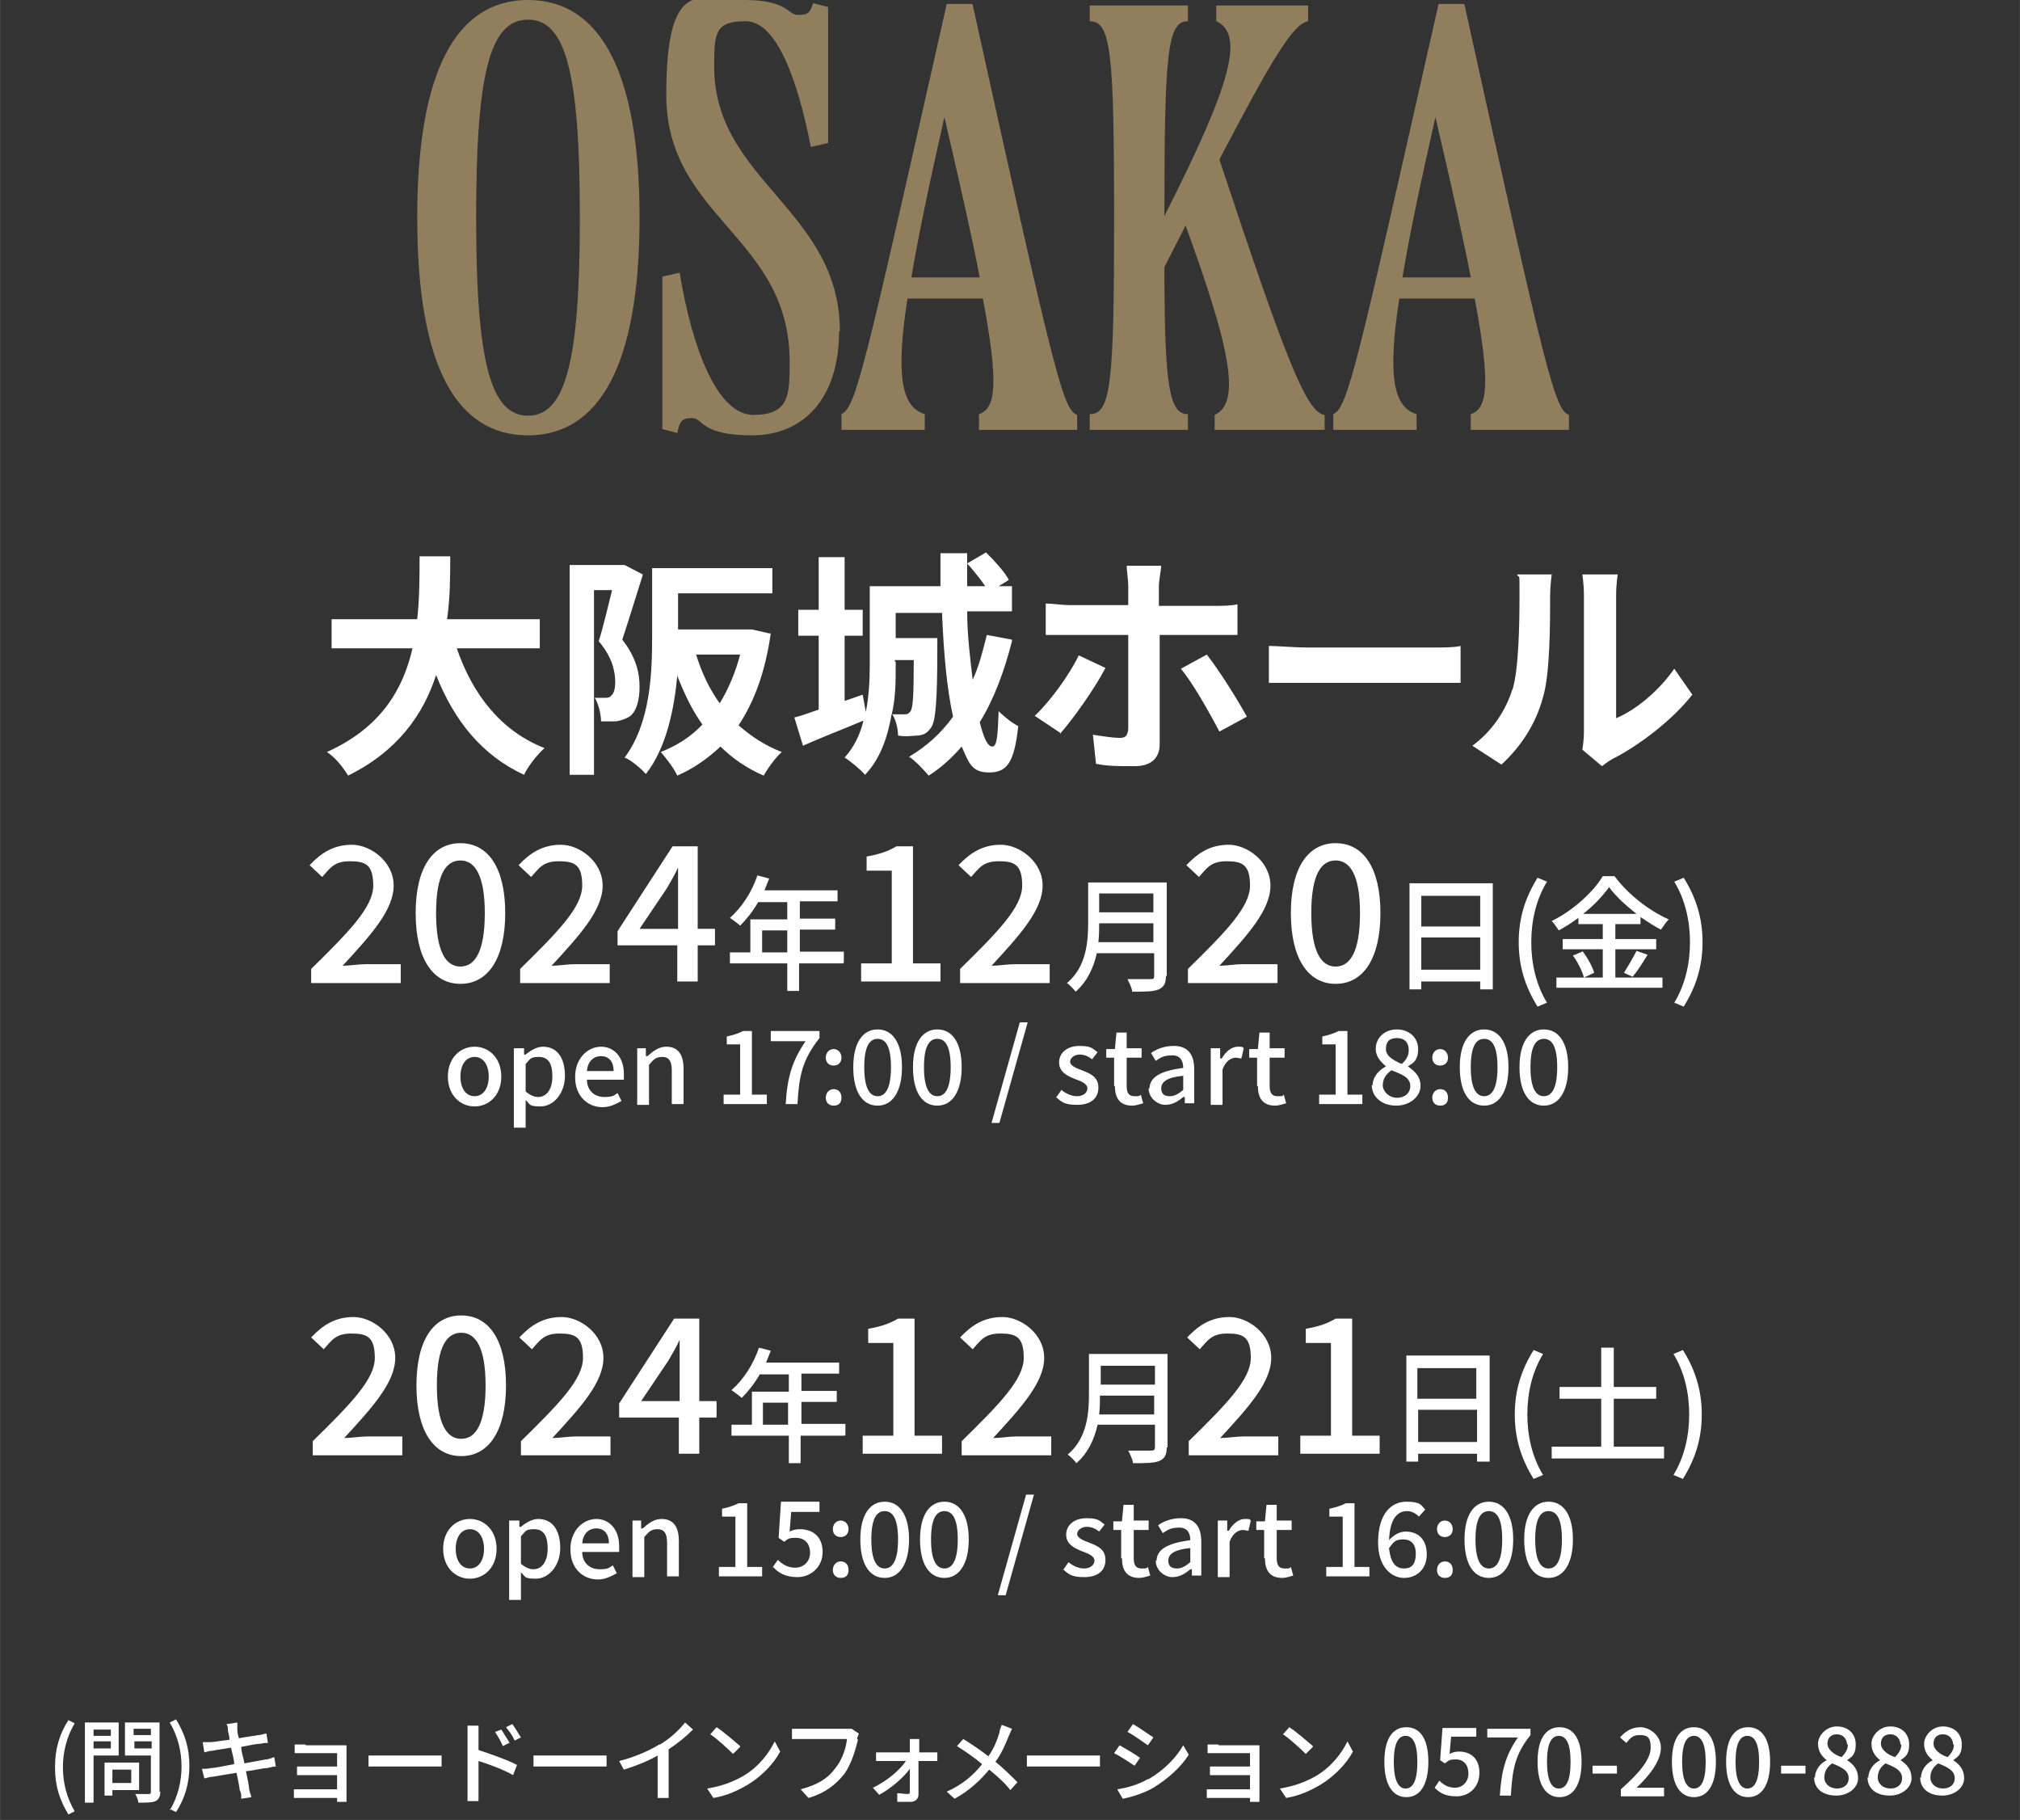 <?xml version="1.0" encoding="UTF-8"?>
<svg xmlns="http://www.w3.org/2000/svg" width="90.7mm" height="81.7mm" version="1.1" viewBox="0 0 257.1 231.6">
  <rect x="0" y="0" width="257.1" height="231.6" fill="#333333" stroke="none"/>
  <defs>
    <style>
      .cls-1 {
        fill: #907e5d;
      }

      .cls-2 {
        fill: #fff;
      }
    </style>
  </defs>
  <!-- Generator: Adobe Illustrator 28.6.0, SVG Export Plug-In . SVG Version: 1.2.0 Build 709)  -->
  <g>
    <g id="_レイヤー_1" data-name="レイヤー_1">
      <g>
        <path class="cls-2" d="M58.1,82.4c2,5.9,5.6,10.6,11.2,12.8-.9.8-2.1,2.3-2.6,3.4-5.4-2.5-8.9-6.9-11.2-12.7-1.6,5-4.9,9.7-11.2,12.8-.6-1-1.6-2.3-2.7-3,6.9-3.1,9.7-8,10.9-13.2h-10.3v-3.7h10.9c.3-2.8.3-5.5.3-8h3.9c0,2.5,0,5.2-.4,8h11.8v3.7h-10.6,0Z"/>
        <path class="cls-2" d="M81.8,73.2c-.8,2.5-1.8,5.8-2.6,8.2,1.8,2.3,2.2,4.3,2.2,6s-.4,3.2-1.3,3.8c-.5.3-1.1.5-1.7.6h-1.9c0-.8-.3-2.2-.8-3h1.3c.3,0,.6,0,.8-.3.3-.2.5-.8.5-1.7,0-1.4-.4-3.2-2.1-5.2.6-1.9,1.2-4.5,1.7-6.5h-2.3v23.5h-3.1v-26.7h7c0,0,2.3,1.2,2.3,1.2h0ZM98.1,80.6c-.7,4.9-2.1,8.7-4.1,11.7,1.6,1.4,3.4,2.6,5.5,3.4-.8.7-1.8,2.1-2.3,3-2.1-.9-4-2.2-5.5-3.7-1.6,1.5-3.4,2.8-5.5,3.7-.4-.9-1.4-2.2-2.1-3,2-.8,3.8-1.9,5.3-3.5-1.3-1.8-2.3-3.9-3.2-6.2-.4,4.3-1.4,9.2-4,12.5-.5-.6-1.9-1.8-2.7-2.1,3.3-4.4,3.5-10.8,3.5-15.4v-8.7h15.3v3.2h-12v4.6h9.4c0,0,2.2.5,2.2.5h.2ZM88.6,83.3c.7,2.3,1.7,4.4,3,6.2,1.1-1.8,2-3.9,2.6-6.2h-5.6Z"/>
        <path class="cls-2" d="M128.8,81.6c-1,3.9-2.3,7.4-4.1,10.3.5,2,1,3.1,1.6,3.1s.7-1.4.8-4.5c.7.7,1.7,1.5,2.5,1.9-.5,4.6-1.4,5.9-3.7,5.9s-2.6-1.3-3.5-3.3c-1.2,1.4-2.6,2.7-4.2,3.7-.5-.6-1.7-1.9-2.5-2.4,2.2-1.3,4.1-3,5.6-5.1-.8-3.6-1.2-8.3-1.4-13.2h-5.9v3.2h5.3v1.2c0,6.7-.2,9.4-.8,10.2-.5.7-.9.9-1.6,1-.6,0-1.6.2-2.6,0,0-.9-.3-2.1-.8-2.8-.5,2.9-1.4,5.7-3.4,7.8-.5-.6-1.8-1.7-2.6-2.2,1.2-1.3,2-3,2.4-4.7-2.6,1.1-5.5,2.2-7.7,3.2l-1.1-3.6c.9-.2,1.9-.6,3.1-1v-9.4h-2.6v-3.3h2.6v-6.7h3.3v6.7h2.3v3.3h-2.3v8.3l2.3-.8.4,2.2c.4-2,.5-4.1.5-6v-10h9v-4.2h3.4v4.2h2.3c-.6-.9-1.5-2-2.3-2.9l2.4-1.4c1.1,1.1,2.4,2.5,2.9,3.5l-1.3.8h1.7v3.2h-5.7c0,3.1.4,6.1.7,8.7.8-1.7,1.3-3.7,1.8-5.7l3.2.6h0ZM114,84.2v.6c0,1.9,0,4-.5,6.1h1.6c.3,0,.5,0,.8-.4.3-.5.4-2,.4-6.5h-2.4v.2Z"/>
        <path class="cls-2" d="M135,93.3l-3.3-2.2c2-1.9,4.4-5.2,5.6-7.7l3.4,1.6c-1.4,2.7-4.2,6.6-5.8,8.4h.1ZM147.5,74.7v2.4h7c.9,0,2.2,0,3-.2v3.9h-9.9v13.9c0,1.7-1,2.8-3.2,2.8s-3.4,0-4.9-.3l-.4-3.7c1.3.2,2.6.4,3.4.4s1-.3,1.1-1.1v-12h-7.6c-.9,0-2,0-2.9,0v-4c.9,0,2,.2,2.9.2h7.6v-2.4c0-.8-.2-2.1-.2-2.6h4.4c0,.4-.3,1.9-.3,2.6h0ZM158.7,91.2l-3.5,1.9c-1.3-2.5-3.4-6.2-4.9-8l3.3-1.8c1.5,1.9,3.9,5.7,5.1,7.9h0Z"/>
        <path class="cls-2" d="M166.3,82.4h16.1c1.4,0,2.7,0,3.5-.2v4.7c-.7,0-2.2,0-3.5,0h-16.1c-1.7,0-3.7,0-4.8,0v-4.7c1.1,0,3.3.2,4.8.2Z"/>
        <path class="cls-2" d="M192.5,87.8c.8-2.6.9-8.2.9-11.9s0-2-.3-2.8h4.4c0,0-.2,1.5-.2,2.7,0,3.5,0,9.9-.9,12.9-.9,3.4-2.8,6.3-5.3,8.6l-3.7-2.4c2.6-1.9,4.3-4.6,5.1-7.2h0ZM201.6,93.2v-17.5c0-1.4-.2-2.5-.2-2.6h4.5s-.2,1.3-.2,2.6v15.7c2.4-1,5.4-3.4,7.4-6.3l2.3,3.3c-2.5,3.2-6.8,6.5-10.2,8.2-.7.4-1,.7-1.3.9l-2.5-2.1c.1-.6.2-1.4.2-2.2Z"/>
        <path class="cls-2" d="M39.6,123.3c4.9-4.8,7.9-7.9,7.9-10.6s-1-3.1-3-3.1-2.5.9-3.5,2l-1.6-1.5c1.5-1.6,3.1-2.6,5.4-2.6s5.3,2.1,5.3,5.2-2.9,6.3-6.5,10.2c.9,0,2-.2,2.9-.2h4.5v2.4h-11.4v-1.8Z"/>
        <path class="cls-2" d="M52.9,116.2c0-5.8,2.2-8.9,5.7-8.9s5.7,3.1,5.7,8.9-2.2,9-5.7,9-5.7-3.2-5.7-9ZM61.7,116.2c0-4.9-1.3-6.7-3.1-6.7s-3.1,1.7-3.1,6.7,1.3,6.8,3.1,6.8,3.1-1.8,3.1-6.8Z"/>
        <path class="cls-2" d="M66.2,123.3c4.9-4.8,7.9-7.9,7.9-10.6s-1-3.1-3-3.1-2.5.9-3.5,2l-1.6-1.5c1.5-1.6,3.1-2.6,5.4-2.6s5.3,2.1,5.3,5.2-2.9,6.3-6.5,10.2c.9,0,2-.2,2.9-.2h4.5v2.4h-11.4v-1.8Z"/>
        <path class="cls-2" d="M86.3,120.3h-7.7v-1.8l7-10.8h3.2v10.5h2.2v2.1h-2.2v4.6h-2.6v-4.6h0ZM86.3,118.2v-4.3c0-1,0-2.5,0-3.5h0c-.4.9-.9,1.7-1.4,2.6l-3.5,5.2h4.9,0Z"/>
        <path class="cls-2" d="M107.3,122.6h-5.6v3.5h-1.5v-3.5h-7.3v-1.4h2.6v-4.2h4.7v-2.2h-3.7c-.7,1.2-1.5,2.2-2.3,3-.3-.3-.9-.7-1.3-1,1.5-1.3,2.8-3.3,3.5-5.4l1.5.4c-.2.5-.4,1-.6,1.5h9.3v1.4h-4.8v2.2h4.5v1.4h-4.5v2.8h5.6v1.4h0ZM100.2,121.2v-2.8h-3.2v2.8h3.2Z"/>
        <path class="cls-2" d="M109.6,122.6h3.9v-11.8h-3.2v-1.8c1.7-.3,2.8-.7,3.8-1.3h2.1v14.9h3.5v2.3h-10.1s0-2.3,0-2.3Z"/>
        <path class="cls-2" d="M122.2,123.3c4.9-4.8,7.9-7.9,7.9-10.6s-1-3.1-3-3.1-2.5.9-3.5,2l-1.6-1.5c1.5-1.6,3.1-2.6,5.4-2.6s5.3,2.1,5.3,5.2-2.9,6.3-6.5,10.2c.9,0,2-.2,2.9-.2h4.5v2.4h-11.4v-1.8Z"/>
        <path class="cls-2" d="M148.4,124.2c0,1-.3,1.4-.9,1.7-.7.3-1.8.3-3.4.3,0-.4-.4-1.2-.6-1.6h2.9c.4,0,.5,0,.5-.5v-2.8h-7.3c-.4,1.8-1.2,3.6-2.7,4.9-.2-.3-.8-.9-1.1-1.1,2.5-2.1,2.7-5.3,2.7-7.8v-5h10v11.9h0ZM146.8,119.9v-2.4h-6.9c0,.7,0,1.5-.1,2.4h7ZM139.9,113.7v2.4h6.9v-2.4h-6.9Z"/>
        <path class="cls-2" d="M151.2,123.3c4.9-4.8,7.9-7.9,7.9-10.6s-1-3.1-3-3.1-2.5.9-3.5,2l-1.6-1.5c1.5-1.6,3.1-2.6,5.4-2.6s5.3,2.1,5.3,5.2-2.9,6.3-6.5,10.2c.9,0,2-.2,2.9-.2h4.5v2.4h-11.4v-1.8Z"/>
        <path class="cls-2" d="M164.3,116.2c0-5.8,2.2-8.9,5.7-8.9s5.7,3.1,5.7,8.9-2.2,9-5.7,9-5.7-3.2-5.7-9ZM173.1,116.2c0-4.9-1.3-6.7-3.1-6.7s-3.1,1.7-3.1,6.7,1.3,6.8,3.1,6.8,3.1-1.8,3.1-6.8Z"/>
        <path class="cls-2" d="M190,112.5v13.4h-1.6v-1h-7.5v1h-1.5v-13.5h10.6ZM180.9,114v3.9h7.5v-3.9h-7.5ZM188.4,123.4v-4.1h-7.5v4.1h7.5Z"/>
        <path class="cls-2" d="M193.3,119.9c0-3.2.9-5.8,2.4-8.2l1.2.5c-1.4,2.3-2,5-2,7.7s.6,5.4,2,7.7l-1.2.5c-1.5-2.4-2.4-5-2.4-8.2Z"/>
        <path class="cls-2" d="M205.6,124.4h6v1.3h-13.5v-1.3h5.9v-3.6h-5.1v-1.3h5.1v-1.9h-3.1v-.8c-.8.6-1.6,1.1-2.5,1.6-.2-.3-.6-.9-.9-1.2,2.7-1.3,5.3-3.7,6.5-5.7h1.5c1.7,2.3,4.4,4.4,6.9,5.5-.4.4-.7.9-1,1.3-.8-.4-1.7-1-2.6-1.6v.9h-3.2v1.9h5.2v1.3h-5.2v3.6h0ZM201.4,121c.6.8,1.3,2,1.5,2.8l-1.3.6c-.2-.8-.8-2-1.4-2.8l1.2-.5h0ZM208.3,116.3c-1.4-1.1-2.6-2.2-3.5-3.4-.8,1.1-1.9,2.3-3.3,3.4h6.8ZM206.7,123.8c.5-.8,1.2-2,1.6-2.8l1.4.5c-.6,1-1.3,2.1-1.9,2.8l-1.1-.5Z"/>
        <path class="cls-2" d="M213.1,127.6c1.4-2.3,2-5,2-7.7s-.6-5.4-2-7.7l1.2-.5c1.5,2.4,2.4,5,2.4,8.2s-.9,5.8-2.4,8.2c0,0-1.2-.5-1.2-.5Z"/>
        <path class="cls-2" d="M57,137c0-2.4,1.6-3.8,3.4-3.8s3.4,1.4,3.4,3.8-1.6,3.8-3.4,3.8-3.4-1.4-3.4-3.8ZM62.2,137c0-1.5-.7-2.5-1.8-2.5s-1.8,1-1.8,2.5.7,2.5,1.8,2.5,1.8-1,1.8-2.5Z"/>
        <path class="cls-2" d="M65.5,133.4h1.2v.8h.2c.6-.5,1.4-1,2.2-1,1.8,0,2.8,1.4,2.8,3.7s-1.5,3.9-3.1,3.9-1.3-.3-1.9-.8v3.5h-1.5v-10.1h.1ZM70.3,136.9c0-1.5-.5-2.4-1.7-2.4s-1.1.3-1.7.9v3.5c.6.5,1.1.7,1.6.7,1,0,1.8-.9,1.8-2.6h0Z"/>
        <path class="cls-2" d="M73.2,137c0-2.3,1.6-3.8,3.3-3.8s2.9,1.4,2.9,3.4,0,.6,0,.8h-4.7c0,1.4,1,2.2,2.2,2.2s1.2-.2,1.7-.5l.5,1c-.7.4-1.5.8-2.4.8-1.9,0-3.5-1.4-3.5-3.8h0ZM78.1,136.3c0-1.2-.6-1.9-1.6-1.9s-1.7.7-1.8,1.9h3.4Z"/>
        <path class="cls-2" d="M81,133.4h1.2v1h.2c.7-.6,1.4-1.2,2.4-1.2,1.5,0,2.2,1,2.2,2.8v4.5h-1.5v-4.3c0-1.2-.4-1.7-1.2-1.7s-1.1.3-1.7,1v5.1h-1.5v-7.2h0Z"/>
        <path class="cls-2" d="M92.1,139.3h2.1v-6.4h-1.7v-1c.9-.2,1.5-.4,2.1-.7h1.1v8.1h1.9v1.2h-5.5v-1.2h0Z"/>
        <path class="cls-2" d="M102.6,132.5h-4.5v-1.3h6.2v.9c-2.2,2.8-2.6,4.8-2.8,8.4h-1.5c.2-3.4.8-5.5,2.6-8.1h0Z"/>
        <path class="cls-2" d="M105.1,134.6c0-.6.4-1.1,1-1.1s1,.5,1,1.1-.4,1-1,1-1-.4-1-1ZM105.1,139.7c0-.6.4-1.1,1-1.1s1,.4,1,1.1-.4,1-1,1-1-.4-1-1Z"/>
        <path class="cls-2" d="M108.6,135.8c0-3.1,1.2-4.8,3.1-4.8s3.1,1.7,3.1,4.8-1.2,4.9-3.1,4.9-3.1-1.7-3.1-4.9ZM113.4,135.8c0-2.7-.7-3.6-1.7-3.6s-1.7.9-1.7,3.6.7,3.7,1.7,3.7,1.7-1,1.7-3.7Z"/>
        <path class="cls-2" d="M116.2,135.8c0-3.1,1.2-4.8,3.1-4.8s3.1,1.7,3.1,4.8-1.2,4.9-3.1,4.9-3.1-1.7-3.1-4.9ZM121,135.8c0-2.7-.7-3.6-1.7-3.6s-1.7.9-1.7,3.6.7,3.7,1.7,3.7,1.7-1,1.7-3.7Z"/>
        <path class="cls-2" d="M129.8,130.1h1l-3.6,12.8h-1l3.6-12.8Z"/>
        <path class="cls-2" d="M134.4,139.7l.7-1c.6.5,1.3.8,2,.8s1.3-.4,1.3-1-.8-.9-1.6-1.2c-1-.4-2-.9-2-2.1s1-2.1,2.6-2.1,1.7.4,2.3.8l-.7.9c-.5-.4-1-.6-1.6-.6s-1.2.4-1.2.9.7.8,1.5,1.1c1,.4,2.1.8,2.1,2.2s-1,2.2-2.7,2.2-2-.4-2.7-1h0Z"/>
        <path class="cls-2" d="M141.8,138.2v-3.6h-1v-1.1h1.1l.2-2.1h1.3v2h1.9v1.2h-1.9v3.6c0,.9.3,1.3,1,1.3s.6,0,.8-.2l.3,1.1c-.4.1-.9.3-1.4.3-1.6,0-2.2-1-2.2-2.5h-.1Z"/>
        <path class="cls-2" d="M146.3,138.6c0-1.5,1.3-2.3,4.3-2.7,0-.8-.3-1.6-1.4-1.6s-1.5.3-2.1.7l-.6-1c.7-.5,1.7-.9,2.9-.9,1.8,0,2.6,1.1,2.6,3v4.3h-1.2v-.8h-.2c-.7.6-1.4,1-2.3,1s-2.1-.8-2.1-2.1h.1ZM150.6,138.7v-1.8c-2.1.2-2.8.8-2.8,1.6s.5,1,1.1,1,1.1-.3,1.7-.8Z"/>
        <path class="cls-2" d="M154.1,133.4h1.2v1.3h.2c.5-.9,1.3-1.5,2-1.5s.6,0,.8.2l-.3,1.3c-.2,0-.4-.1-.7-.1-.6,0-1.3.4-1.7,1.5v4.5h-1.5v-7.2Z"/>
        <path class="cls-2" d="M160,138.2v-3.6h-1v-1.1h1.1l.2-2.1h1.3v2h1.9v1.2h-1.9v3.6c0,.9.3,1.3,1,1.3s.6,0,.8-.2l.3,1.1c-.4.1-.9.3-1.4.3-1.6,0-2.2-1-2.2-2.5h-.1Z"/>
        <path class="cls-2" d="M167.9,139.3h2.1v-6.4h-1.7v-1c.9-.2,1.5-.4,2.1-.7h1.1v8.1h1.9v1.2h-5.5v-1.2h0Z"/>
        <path class="cls-2" d="M174.7,138.2c0-1.2.8-2,1.7-2.5h0c-.7-.6-1.3-1.3-1.3-2.2,0-1.5,1.2-2.5,2.7-2.5s2.7,1,2.7,2.5-.7,1.8-1.3,2.2h0c.8.6,1.6,1.2,1.6,2.5s-1.3,2.5-3.1,2.5-3.1-1.1-3.1-2.6h.1ZM179.5,138.2c0-1.1-1.1-1.5-2.4-2-.7.5-1.1,1.1-1.1,1.9s.8,1.6,1.8,1.6,1.7-.6,1.7-1.5ZM179.3,133.6c0-.9-.5-1.5-1.5-1.5s-1.4.5-1.4,1.4.9,1.4,2,1.9c.6-.5.9-1.1.9-1.7h0Z"/>
        <path class="cls-2" d="M182.3,134.6c0-.6.4-1.1,1-1.1s1,.5,1,1.1-.4,1-1,1-1-.4-1-1ZM182.3,139.7c0-.6.4-1.1,1-1.1s1,.4,1,1.1-.4,1-1,1-1-.4-1-1Z"/>
        <path class="cls-2" d="M185.8,135.8c0-3.1,1.2-4.8,3.1-4.8s3.1,1.7,3.1,4.8-1.2,4.9-3.1,4.9-3.1-1.7-3.1-4.9ZM190.6,135.8c0-2.7-.7-3.6-1.7-3.6s-1.7.9-1.7,3.6.7,3.7,1.7,3.7,1.7-1,1.7-3.7Z"/>
        <path class="cls-2" d="M193.4,135.8c0-3.1,1.2-4.8,3.1-4.8s3.1,1.7,3.1,4.8-1.2,4.9-3.1,4.9-3.1-1.7-3.1-4.9ZM198.2,135.8c0-2.7-.7-3.6-1.7-3.6s-1.7.9-1.7,3.6.7,3.7,1.7,3.7,1.7-1,1.7-3.7Z"/>
        <path class="cls-2" d="M39.8,183.4c4.9-4.8,7.9-7.9,7.9-10.6s-1-3.1-3-3.1-2.5.9-3.5,2l-1.6-1.5c1.5-1.6,3.1-2.6,5.4-2.6s5.3,2.1,5.3,5.2-2.9,6.3-6.5,10.2c.9,0,2-.2,2.9-.2h4.5v2.4h-11.4v-1.8Z"/>
        <path class="cls-2" d="M53,176.3c0-5.8,2.2-8.9,5.7-8.9s5.7,3.1,5.7,8.9-2.2,9-5.7,9-5.7-3.2-5.7-9ZM61.8,176.3c0-4.9-1.3-6.7-3.1-6.7s-3.1,1.7-3.1,6.7,1.3,6.8,3.1,6.8,3.1-1.8,3.1-6.8Z"/>
        <path class="cls-2" d="M66.3,183.4c4.9-4.8,7.9-7.9,7.9-10.6s-1-3.1-3-3.1-2.5.9-3.5,2l-1.6-1.5c1.5-1.6,3.1-2.6,5.4-2.6s5.3,2.1,5.3,5.2-2.9,6.3-6.5,10.2c.9,0,2-.2,2.9-.2h4.5v2.4h-11.4v-1.8Z"/>
        <path class="cls-2" d="M86.5,180.4h-7.7v-1.8l7-10.8h3.2v10.5h2.2v2.1h-2.2v4.6h-2.6v-4.6h0ZM86.5,178.3v-4.3c0-1,0-2.5,0-3.5h0c-.4.9-.9,1.7-1.4,2.6l-3.5,5.2h4.9,0Z"/>
        <path class="cls-2" d="M107.5,182.7h-5.6v3.5h-1.5v-3.5h-7.3v-1.4h2.6v-4.2h4.7v-2.2h-3.7c-.7,1.2-1.5,2.2-2.3,3-.3-.3-.9-.7-1.3-1,1.5-1.3,2.8-3.3,3.5-5.4l1.5.4c-.2.5-.4,1-.6,1.5h9.3v1.4h-4.8v2.2h4.5v1.4h-4.5v2.8h5.6v1.4h0ZM100.3,181.3v-2.8h-3.2v2.8h3.2Z"/>
        <path class="cls-2" d="M109.8,182.7h3.9v-11.8h-3.2v-1.8c1.7-.3,2.8-.7,3.8-1.3h2.1v14.9h3.5v2.3h-10.1v-2.3h0Z"/>
        <path class="cls-2" d="M122.4,183.4c4.9-4.8,7.9-7.9,7.9-10.6s-1-3.1-3-3.1-2.5.9-3.5,2l-1.6-1.5c1.5-1.6,3.1-2.6,5.4-2.6s5.3,2.1,5.3,5.2-2.9,6.3-6.5,10.2c.9,0,2-.2,2.9-.2h4.5v2.4h-11.4v-1.8Z"/>
        <path class="cls-2" d="M148.5,184.2c0,1-.3,1.4-.9,1.7-.7.3-1.8.3-3.4.3,0-.4-.4-1.2-.6-1.6h2.9c.4,0,.5-.1.5-.5v-2.8h-7.3c-.4,1.8-1.2,3.6-2.7,4.9-.2-.3-.8-.9-1.1-1.1,2.5-2.1,2.7-5.3,2.7-7.8v-5h10v11.9h0ZM146.9,180v-2.4h-6.9c0,.7,0,1.5-.1,2.4h7ZM140.1,173.8v2.4h6.9v-2.4h-6.9Z"/>
        <path class="cls-2" d="M151.3,183.4c4.9-4.8,7.9-7.9,7.9-10.6s-1-3.1-3-3.1-2.5.9-3.5,2l-1.6-1.5c1.5-1.6,3.1-2.6,5.4-2.6s5.3,2.1,5.3,5.2-2.9,6.3-6.5,10.2c.9,0,2-.2,2.9-.2h4.5v2.4h-11.4v-1.8Z"/>
        <path class="cls-2" d="M165.5,182.7h3.9v-11.8h-3.2v-1.8c1.7-.3,2.8-.7,3.8-1.3h2.1v14.9h3.5v2.3h-10.1v-2.3h0Z"/>
        <path class="cls-2" d="M189.6,172.6v13.4h-1.6v-1h-7.5v1h-1.5v-13.5h10.6ZM180.4,174.1v3.9h7.5v-3.9h-7.5ZM188,183.5v-4.1h-7.5v4.1h7.5Z"/>
        <path class="cls-2" d="M192.8,180c0-3.2.9-5.8,2.4-8.2l1.2.5c-1.4,2.3-2,5-2,7.7s.6,5.4,2,7.7l-1.2.5c-1.5-2.4-2.4-5-2.4-8.2Z"/>
        <path class="cls-2" d="M211.8,184.1v1.5h-14.3v-1.5h6.3v-6.1h-5.3v-1.5h5.3v-5h1.6v5h5.4v1.5h-5.4v6.1h6.4Z"/>
        <path class="cls-2" d="M213,187.7c1.4-2.3,2-5,2-7.7s-.6-5.4-2-7.7l1.2-.5c1.5,2.4,2.4,5,2.4,8.2s-.9,5.8-2.4,8.2l-1.2-.5Z"/>
        <path class="cls-2" d="M56.4,197.1c0-2.4,1.6-3.8,3.4-3.8s3.4,1.4,3.4,3.8-1.6,3.8-3.4,3.8-3.4-1.4-3.4-3.8ZM61.6,197.1c0-1.5-.7-2.5-1.8-2.5s-1.8,1-1.8,2.5.7,2.5,1.8,2.5,1.8-1,1.8-2.5Z"/>
        <path class="cls-2" d="M64.9,193.5h1.2v.8h.2c.6-.5,1.4-1,2.2-1,1.8,0,2.8,1.4,2.8,3.7s-1.5,3.9-3.1,3.9-1.3-.3-1.9-.8v3.5h-1.5v-10.1h.1ZM69.7,197c0-1.5-.5-2.4-1.7-2.4s-1.1.3-1.7.9v3.5c.6.5,1.1.7,1.6.7,1,0,1.8-.9,1.8-2.6h0Z"/>
        <path class="cls-2" d="M72.6,197.1c0-2.3,1.6-3.8,3.3-3.8s2.9,1.4,2.9,3.4,0,.6,0,.8h-4.7c0,1.4,1,2.2,2.2,2.2s1.2-.2,1.7-.5l.5,1c-.7.4-1.5.8-2.4.8-1.9,0-3.5-1.4-3.5-3.8h0ZM77.5,196.4c0-1.2-.6-1.9-1.6-1.9s-1.7.7-1.8,1.9h3.4Z"/>
        <path class="cls-2" d="M80.4,193.5h1.2v1h.2c.7-.6,1.4-1.2,2.4-1.2,1.5,0,2.2,1,2.2,2.8v4.5h-1.5v-4.3c0-1.2-.4-1.7-1.2-1.7s-1.1.3-1.7,1v5.1h-1.5v-7.2h0Z"/>
        <path class="cls-2" d="M91.5,199.4h2.1v-6.4h-1.7v-1c.9-.2,1.5-.4,2.1-.7h1.1v8.1h1.9v1.2h-5.5v-1.2h0Z"/>
        <path class="cls-2" d="M98.3,199.5l.7-1c.5.5,1.2,1,2.2,1s1.9-.7,1.9-1.9-.7-1.9-1.8-1.9-1,.2-1.5.5l-.7-.5.3-4.6h4.9v1.3h-3.6l-.2,2.5c.4-.2.8-.3,1.3-.3,1.6,0,2.9.9,2.9,2.9s-1.6,3.2-3.2,3.2-2.5-.6-3.1-1.3h-.1Z"/>
        <path class="cls-2" d="M106,194.6c0-.6.4-1.1,1-1.1s1,.5,1,1.1-.4,1-1,1-1-.4-1-1ZM106,199.8c0-.6.4-1.1,1-1.1s1,.4,1,1.1-.4,1-1,1-1-.4-1-1Z"/>
        <path class="cls-2" d="M109.5,195.9c0-3.1,1.2-4.8,3.1-4.8s3.1,1.7,3.1,4.8-1.2,4.9-3.1,4.9-3.1-1.7-3.1-4.9ZM114.3,195.9c0-2.7-.7-3.6-1.7-3.6s-1.7.9-1.7,3.6.7,3.7,1.7,3.7,1.7-1,1.7-3.7Z"/>
        <path class="cls-2" d="M117.1,195.9c0-3.1,1.2-4.8,3.1-4.8s3.1,1.7,3.1,4.8-1.2,4.9-3.1,4.9-3.1-1.7-3.1-4.9ZM121.9,195.9c0-2.7-.7-3.6-1.7-3.6s-1.7.9-1.7,3.6.7,3.7,1.7,3.7,1.7-1,1.7-3.7Z"/>
        <path class="cls-2" d="M130.6,190.2h1l-3.6,12.8h-1l3.6-12.8Z"/>
        <path class="cls-2" d="M135.3,199.8l.7-1c.6.5,1.3.8,2,.8s1.3-.4,1.3-1-.8-.9-1.6-1.2c-1-.4-2-.9-2-2.1s1-2.1,2.6-2.1,1.7.4,2.3.8l-.7.9c-.5-.4-1-.6-1.6-.6s-1.2.4-1.2.9.7.8,1.5,1.1c1,.4,2.1.8,2.1,2.2s-1,2.2-2.7,2.2-2-.4-2.7-1h0Z"/>
        <path class="cls-2" d="M142.7,198.3v-3.6h-1v-1.1h1.1l.2-2.1h1.3v2h1.9v1.2h-1.9v3.6c0,.9.3,1.3,1,1.3s.6,0,.8-.2l.3,1.1c-.4.1-.9.3-1.4.3-1.6,0-2.2-1-2.2-2.5h-.1Z"/>
        <path class="cls-2" d="M147.2,198.7c0-1.5,1.3-2.3,4.3-2.7,0-.8-.3-1.6-1.4-1.6s-1.5.3-2.1.7l-.6-1c.7-.5,1.7-.9,2.9-.9,1.8,0,2.6,1.1,2.6,3v4.3h-1.2v-.8h-.2c-.7.6-1.4,1-2.3,1s-2.1-.8-2.1-2.1h.1ZM151.5,198.8v-1.8c-2.1.2-2.8.8-2.8,1.6s.5,1,1.1,1,1.1-.3,1.7-.8Z"/>
        <path class="cls-2" d="M155,193.5h1.2v1.3h.2c.5-.9,1.3-1.5,2-1.5s.6,0,.8.2l-.3,1.3c-.2,0-.4-.1-.7-.1-.6,0-1.3.4-1.7,1.5v4.5h-1.5v-7.2Z"/>
        <path class="cls-2" d="M160.9,198.3v-3.6h-1v-1.1h1.1l.2-2.1h1.3v2h1.9v1.2h-1.9v3.6c0,.9.3,1.3,1,1.3s.6,0,.8-.2l.3,1.1c-.4.1-.9.3-1.4.3-1.6,0-2.2-1-2.2-2.5h-.1Z"/>
        <path class="cls-2" d="M168.8,199.4h2.1v-6.4h-1.7v-1c.9-.2,1.5-.4,2.1-.7h1.1v8.1h1.9v1.2h-5.5v-1.2h0Z"/>
        <path class="cls-2" d="M175.4,196.3c0-3.7,1.7-5.2,3.6-5.2s1.9.5,2.4,1l-.8.9c-.4-.4-.9-.7-1.5-.7-1.2,0-2.2.9-2.3,3.7.6-.7,1.4-1.1,2.1-1.1,1.6,0,2.7,1,2.7,2.9s-1.3,3-2.9,3-3.3-1.4-3.3-4.5h0ZM176.8,197.1c.2,1.7.8,2.5,1.9,2.5s1.5-.7,1.5-1.9-.6-1.8-1.6-1.8-1.2.3-1.8,1.1h0Z"/>
        <path class="cls-2" d="M182.9,194.6c0-.6.4-1.1,1-1.1s1,.5,1,1.1-.4,1-1,1-1-.4-1-1ZM182.9,199.8c0-.6.4-1.1,1-1.1s1,.4,1,1.1-.4,1-1,1-1-.4-1-1Z"/>
        <path class="cls-2" d="M186.4,195.9c0-3.1,1.2-4.8,3.1-4.8s3.1,1.7,3.1,4.8-1.2,4.9-3.1,4.9-3.1-1.7-3.1-4.9ZM191.2,195.9c0-2.7-.7-3.6-1.7-3.6s-1.7.9-1.7,3.6.7,3.7,1.7,3.7,1.7-1,1.7-3.7Z"/>
        <path class="cls-2" d="M194,195.9c0-3.1,1.2-4.8,3.1-4.8s3.1,1.7,3.1,4.8-1.2,4.9-3.1,4.9-3.1-1.7-3.1-4.9ZM198.8,195.9c0-2.7-.7-3.6-1.7-3.6s-1.7.9-1.7,3.6.7,3.7,1.7,3.7,1.7-1,1.7-3.7Z"/>
        <path class="cls-2" d="M7,224.8c0-2.3.6-4.2,1.7-5.9l.8.4c-1,1.7-1.5,3.6-1.5,5.6s.5,3.9,1.5,5.6l-.8.4c-1.1-1.8-1.7-3.6-1.7-5.9v-.2Z"/>
        <path class="cls-2" d="M11.9,223.4v6h-1.1v-10.2h4.3v4.2h-3.2ZM11.9,220.1v.8h2.2v-.8h-2.2ZM14.1,222.5v-.9h-2.2v.9h2.2ZM14.3,227.8v.7h-1v-4.2h4.4v3.5h-3.4ZM14.3,225.2v1.7h2.4v-1.7h-2.4ZM20.4,228c0,.6-.2,1-.6,1.2s-1.1.2-2.2.2c0-.3-.2-.8-.4-1.1h1.7c.2,0,.3,0,.3-.3v-4.6h-3.3v-4.2h4.4v8.8h0ZM17,220v.8h2.2v-.8h-2.2ZM19.3,222.5v-.9h-2.2v.9h2.2Z"/>
        <path class="cls-2" d="M21.6,230.4c1-1.7,1.5-3.6,1.5-5.6s-.5-3.9-1.5-5.6l.8-.4c1.1,1.8,1.7,3.6,1.7,5.9s-.6,4.2-1.7,5.9l-.8-.4v.2Z"/>
        <path class="cls-2" d="M28.9,219.4l1.3-.2c0,.2,0,.6,0,.8,0,.1,0,.6.2,1.2,1.1-.2,2-.3,2.5-.4.4,0,.7-.2,1-.2l.2,1.2c-.2,0-.6,0-.9.1-.5,0-1.5.2-2.5.4,0,.7.3,1.4.4,2.1,1.1-.2,2.2-.4,2.7-.5.4,0,.8-.2,1.1-.3l.2,1.2c-.3,0-.7.1-1.1.2-.6,0-1.6.3-2.7.4.2,1,.4,1.9.4,2.2s.2.7.3,1.1l-1.3.2c0-.4,0-.8-.2-1.1,0-.3-.2-1.2-.4-2.2-1.3.2-2.4.4-3,.5-.5,0-.8.2-1.1.2l-.3-1.2c.3,0,.8,0,1.1-.1.6,0,1.8-.3,3-.5,0-.7-.3-1.5-.4-2.1-1.1.2-2,.3-2.4.4-.3,0-.6.1-1,.2l-.2-1.3h1c.4,0,1.4-.2,2.4-.3,0-.6-.2-1-.2-1.2,0-.3,0-.6-.2-.8h0Z"/>
        <path class="cls-2" d="M38.9,222.1h5.2v7.2h-1.2v-.5h-5.5v-1.1h5.5v-1.8h-5.1v-1.1h5.1v-1.7h-5.4v-1.1h1.4Z"/>
        <path class="cls-2" d="M48.6,223.4h7.6v1.4h-9.3v-1.4h1.7Z"/>
        <path class="cls-2" d="M59.5,220.9c0-.4,0-.9,0-1.3h1.4v3.1c1.5.5,3.8,1.3,4.9,1.9l-.5,1.3c-1.2-.7-3.1-1.4-4.4-1.8v5.1h-1.4v-8.2h0ZM64.8,221.8l-.8.4c-.3-.7-.6-1.2-1-1.8l.8-.3c.3.5.8,1.2,1.1,1.8h0ZM66.3,221.1l-.8.4c-.3-.7-.7-1.2-1.1-1.7l.8-.4c.3.4.8,1.2,1.1,1.7Z"/>
        <path class="cls-2" d="M69.6,223.4h7.6v1.4h-9.3v-1.4h1.7Z"/>
        <path class="cls-2" d="M84,222c1.2-.7,2.4-1.8,3.2-2.8l1,.9c-.9.9-2,1.8-3.1,2.5v6.2h-1.4v-5.4c-1.2.7-2.7,1.3-4.3,1.8l-.6-1.1c2-.5,3.8-1.3,5.1-2.1h.1Z"/>
        <path class="cls-2" d="M94.6,226c1.9-1.1,3.3-2.9,4-4.4l.7,1.3c-.8,1.5-2.3,3.1-4.1,4.2-1.2.7-2.6,1.4-4.4,1.7l-.8-1.2c1.9-.3,3.4-.9,4.6-1.6ZM94.2,222.3l-.9.9c-.6-.6-2-1.9-2.9-2.5l.8-.9c.8.5,2.3,1.8,3,2.4h0Z"/>
        <path class="cls-2" d="M109.2,221.4c-.3,1.2-.8,3-1.7,4.3-1.1,1.4-2.5,2.5-4.6,3.1l-1-1.1c2.3-.6,3.6-1.5,4.5-2.8.8-1,1.3-2.5,1.4-3.6h-7v-1.3h7.6l.9.6c0,.2-.2.4-.2.7h0Z"/>
        <path class="cls-2" d="M117,222.2v.8h2.3v1.1h-2.4v4.3c0,.5-.4.9-1,.9h-1.7v-1.1c.4,0,1,.1,1.3.1s.3-.1.3-.4v-2.8c-.8,1.1-2.4,2.5-3.9,3.3l-.8-.9c1.7-.8,3.4-2.2,4.2-3.4h-3.8v-1.1h4.3v-1.7h1.2v.9h0Z"/>
        <path class="cls-2" d="M128.4,220.9c-.4,1-.9,2.2-1.7,3.3,1,.8,2,1.8,2.8,2.6l-.9,1c-.8-1-1.7-1.8-2.7-2.6-1.1,1.3-2.4,2.6-4.4,3.7l-1-.9c2-.9,3.4-2.1,4.5-3.5-.8-.7-2.1-1.6-3.2-2.3l.8-.9c1,.6,2.3,1.5,3.2,2.2.7-1,1.1-2,1.4-3,0-.3.2-.7.3-1l1.3.5c-.1.2-.3.7-.4.9h0Z"/>
        <path class="cls-2" d="M132.4,223.4h7.6v1.4h-9.3v-1.4h1.7Z"/>
        <path class="cls-2" d="M145.1,223.7l-.7,1c-.6-.4-1.8-1.2-2.6-1.6l.7-1c.7.4,2.1,1.2,2.6,1.6ZM146.2,226.4c1.9-1.1,3.5-2.7,4.4-4.3l.7,1.2c-1,1.6-2.7,3.1-4.5,4.2-1.2.7-2.8,1.2-3.9,1.4l-.7-1.2c1.3-.2,2.7-.6,3.9-1.3h.1ZM146.8,221.1l-.7,1c-.6-.4-1.8-1.3-2.6-1.7l.7-1c.7.4,2,1.3,2.6,1.7Z"/>
        <path class="cls-2" d="M155.1,222.1h5.2v7.2h-1.2v-.5h-5.5v-1.1h5.5v-1.8h-5.1v-1.1h5.1v-1.7h-5.4v-1.1h1.4Z"/>
        <path class="cls-2" d="M167.5,226c1.9-1.1,3.3-2.9,4-4.4l.7,1.3c-.8,1.5-2.3,3.1-4.1,4.2-1.2.7-2.6,1.4-4.4,1.7l-.8-1.2c1.9-.3,3.4-.9,4.6-1.6ZM167.1,222.3l-.9.9c-.6-.6-2-1.9-2.9-2.5l.8-.9c.8.5,2.3,1.8,3,2.4h0Z"/>
        <path class="cls-2" d="M176.2,224.2c0-3,1.1-4.4,2.8-4.4s2.8,1.4,2.8,4.4-1.1,4.5-2.8,4.5-2.8-1.5-2.8-4.5ZM180.4,224.2c0-2.4-.6-3.3-1.5-3.3s-1.5.9-1.5,3.3.6,3.4,1.5,3.4,1.5-.9,1.5-3.4Z"/>
        <path class="cls-2" d="M182.6,227.5l.6-.9c.5.5,1.1.9,2,.9s1.7-.7,1.7-1.8-.6-1.8-1.6-1.8-.9.2-1.4.5l-.6-.4.3-4.1h4.3v1.1h-3.2l-.2,2.2c.4-.2.7-.3,1.2-.3,1.4,0,2.6.8,2.6,2.7s-1.4,3-2.9,3-2.2-.5-2.8-1.1h0Z"/>
        <path class="cls-2" d="M193.3,221.1h-4v-1.1h5.5v.8c-2,2.5-2.3,4.4-2.5,7.7h-1.4c.2-3.1.7-5.1,2.3-7.4h0Z"/>
        <path class="cls-2" d="M195.7,224.2c0-3,1.1-4.4,2.8-4.4s2.8,1.4,2.8,4.4-1.1,4.5-2.8,4.5-2.8-1.5-2.8-4.5ZM199.9,224.2c0-2.4-.6-3.3-1.5-3.3s-1.5.9-1.5,3.3.6,3.4,1.5,3.4,1.5-.9,1.5-3.4Z"/>
        <path class="cls-2" d="M202.7,224.7h3.1v1h-3.1v-1Z"/>
        <path class="cls-2" d="M206.3,227.7c2.5-2.2,3.8-3.9,3.8-5.3s-.5-1.6-1.4-1.6-1.2.4-1.7,1l-.8-.7c.7-.8,1.5-1.3,2.6-1.3s2.6,1,2.6,2.6-1.3,3.4-3.1,5.1h3.5v1.1h-5.5v-.8h0Z"/>
        <path class="cls-2" d="M212.8,224.2c0-3,1.1-4.4,2.8-4.4s2.8,1.4,2.8,4.4-1.1,4.5-2.8,4.5-2.8-1.5-2.8-4.5ZM217.1,224.2c0-2.4-.6-3.3-1.5-3.3s-1.5.9-1.5,3.3.6,3.4,1.5,3.4,1.5-.9,1.5-3.4Z"/>
        <path class="cls-2" d="M219.7,224.2c0-3,1.1-4.4,2.8-4.4s2.8,1.4,2.8,4.4-1.1,4.5-2.8,4.5-2.8-1.5-2.8-4.5ZM223.9,224.2c0-2.4-.6-3.3-1.5-3.3s-1.5.9-1.5,3.3.6,3.4,1.5,3.4,1.5-.9,1.5-3.4Z"/>
        <path class="cls-2" d="M226.7,224.7h3.1v1h-3.1v-1Z"/>
        <path class="cls-2" d="M231,226.3c0-1.1.7-1.9,1.5-2.3h0c-.6-.5-1.1-1.1-1.1-2.1s1-2.2,2.4-2.2,2.4.9,2.4,2.3-.6,1.6-1.1,2h0c.8.5,1.4,1.2,1.4,2.3s-1.1,2.2-2.8,2.2-2.8-.9-2.8-2.3h.1ZM235.3,226.3c0-1-.9-1.4-2.1-1.9-.6.4-1,1-1,1.8s.7,1.4,1.6,1.4,1.5-.5,1.5-1.3ZM235.1,222.1c0-.8-.5-1.4-1.3-1.4s-1.2.5-1.2,1.2.8,1.4,1.8,1.7c.5-.5.8-1,.8-1.6h-.1Z"/>
        <path class="cls-2" d="M237.8,226.3c0-1.1.7-1.9,1.5-2.3h0c-.6-.5-1.1-1.1-1.1-2.1s1-2.2,2.4-2.2,2.4.9,2.4,2.3-.6,1.6-1.1,2h0c.8.5,1.4,1.2,1.4,2.3s-1.1,2.2-2.8,2.2-2.8-.9-2.8-2.3h.1ZM242.1,226.3c0-1-.9-1.4-2.1-1.9-.6.4-1,1-1,1.8s.7,1.4,1.6,1.4,1.5-.5,1.5-1.3ZM241.9,222.1c0-.8-.5-1.4-1.3-1.4s-1.2.5-1.2,1.2.8,1.4,1.8,1.7c.5-.5.8-1,.8-1.6h-.1Z"/>
        <path class="cls-2" d="M244.5,226.3c0-1.1.7-1.9,1.5-2.3h0c-.6-.5-1.1-1.1-1.1-2.1s1-2.2,2.4-2.2,2.4.9,2.4,2.3-.6,1.6-1.1,2h0c.8.5,1.4,1.2,1.4,2.3s-1.1,2.2-2.8,2.2-2.8-.9-2.8-2.3h.1ZM248.8,226.3c0-1-.9-1.4-2.1-1.9-.6.4-1,1-1,1.8s.7,1.4,1.6,1.4,1.5-.5,1.5-1.3ZM248.6,222.1c0-.8-.5-1.4-1.3-1.4s-1.2.5-1.2,1.2.8,1.4,1.8,1.7c.5-.5.8-1,.8-1.6h-.1Z"/>
      </g>
      <g>
        <path class="cls-1" d="M53.1,27.7C53.1,8.8,58.2,0,67.2,0s14.2,8.8,14.2,27.7-5.2,27.7-14.2,27.7-14.1-8.6-14.1-27.7ZM73.8,27.7c0-18.1-1.7-25.2-6.6-25.2s-6.6,7-6.6,25.2,1.8,25.2,6.6,25.2,6.6-7,6.6-25.2Z"/>
        <path class="cls-1" d="M106.8,42.1c0,8.6-4.5,13.3-11.1,13.3s-6.2-2.2-7.6-2.2-1.6.5-1.9,1.9l-1.9-.5v-19.4l2.2-.5c1.6,9.7,4.8,18.1,9.4,18.1s4.6-2.6,4.6-6.8c0-15.9-15.7-18.3-15.7-33.9S89.3,0,94.8,0s5.4,1.9,6.8,1.9,1.5-.4,1.9-1.5l1.9.5v17.3l-2.2.5c-1.7-8.7-4.4-16-8.3-16s-4,1.5-4,5.8c0,14.5,16,18.2,16,33.7Z"/>
        <path class="cls-1" d="M123.8.6c10.5,47.6,11.5,51.5,13.3,52.2v1.9h-12.5v-2c2.2-.7,2.5-4,.5-14.7h-9.6c-1.5,9.7-.8,13.8,2.2,14.7v2h-10.6v-2c1.9-.9,3-6.2,13.4-52.2h3.2ZM124.7,35.3c-1-5.2-2.5-11.8-4.5-20.4-1.9,8.4-3.3,15-4.2,20.4h8.6Z"/>
        <path class="cls-1" d="M168.6,52.8v1.9h-14v-1.9c3.5-1.6,1.8-9-3.7-24.1l-2.7,5.3c0,15.6.7,18.7,3,18.7v2h-12.5v-2c2.7,0,3.1-3.9,3.1-25s-.4-25-3.1-25V.7h12.5v2c-2.6,0-3,3.9-3,24.8,8.4-16.6,10.3-23.1,6.6-24.8V.7h11.7v2c-1.9.3-4.6,4.8-11.3,17.6,8.5,25.6,11,31.9,13.3,32.5Z"/>
        <path class="cls-1" d="M186.4.6c10.5,47.6,11.5,51.5,13.3,52.2v1.9h-12.5v-2c2.2-.7,2.5-4,.5-14.7h-9.6c-1.5,9.7-.8,13.8,2.2,14.7v2h-10.6v-2c1.9-.9,3-6.2,13.4-52.2h3.2ZM187.2,35.3c-1-5.2-2.5-11.8-4.5-20.4-1.9,8.4-3.3,15-4.2,20.4h8.6Z"/>
      </g>
    </g>
  </g>
</svg>